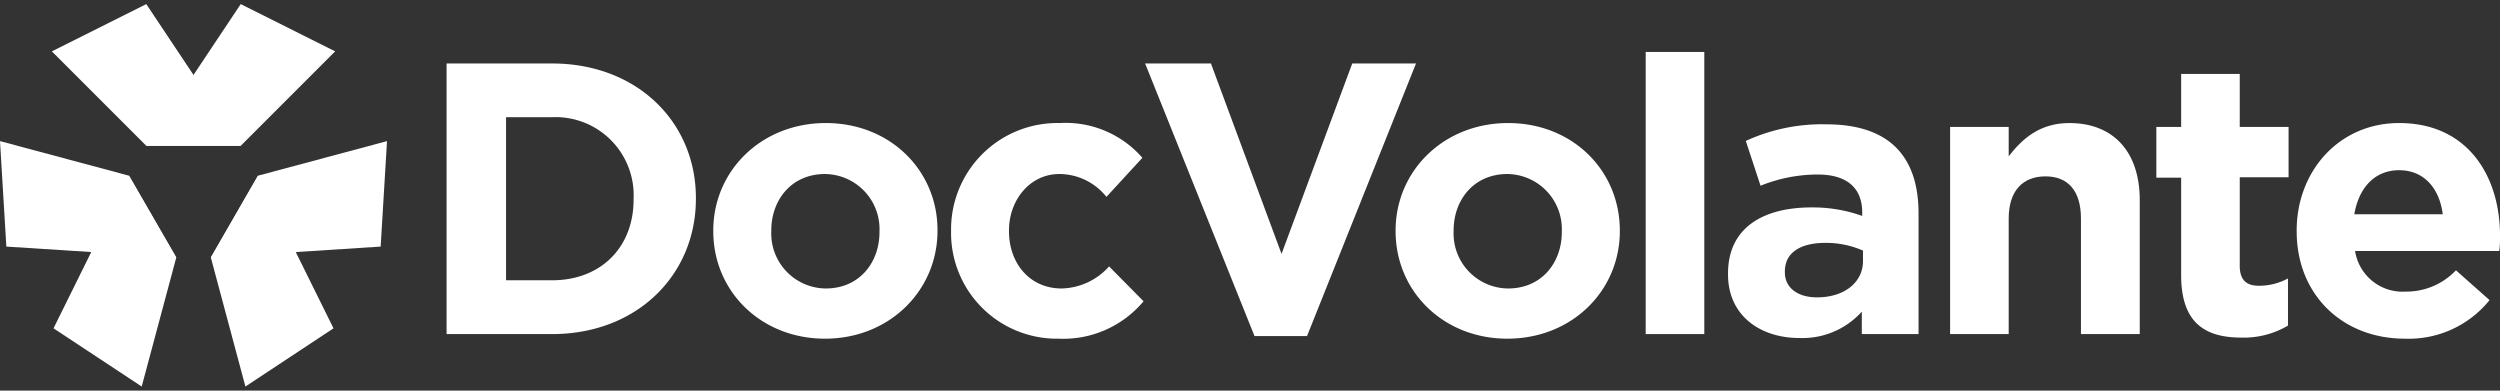 <svg id="Layer_1" data-name="Layer 1" xmlns="http://www.w3.org/2000/svg" viewBox="0 0 256 40"><rect x="0" y="0" width="256" height="40" fill="#333333" stroke="none"/><defs><style>.cls-1{fill:#fff;}</style></defs><polygon class="cls-1" points="14.98 14.93 24.65 14.93 34.32 5.26 24.65 0.42 14.98 14.93"/><polygon class="cls-1" points="24.65 14.93 14.98 14.93 5.31 5.26 14.98 0.42 24.65 14.93"/><polygon class="cls-1" points="26.42 17.99 21.59 26.37 25.13 39.58 34.15 33.62 26.42 17.99"/><polygon class="cls-1" points="21.59 26.37 26.42 17.99 39.63 14.45 38.98 25.25 21.59 26.37"/><polygon class="cls-1" points="18.05 26.37 13.21 17.99 0 14.45 0.65 25.25 18.05 26.37"/><polygon class="cls-1" points="13.21 17.99 18.05 26.37 14.51 39.58 5.48 33.62 13.21 17.99"/><path class="cls-1" d="M56.53,34.21H45.73V6.5h10.8c8.71,0,14.73,6,14.73,13.78v.08C71.26,28.15,65.24,34.21,56.53,34.21Zm8.35-13.85A8,8,0,0,0,56.53,12H51.82v16.7h4.71c5,0,8.35-3.37,8.35-8.27Z"/><path class="cls-1" d="M84.48,34.68c-6.57,0-11.44-4.86-11.44-11v-.08c0-6.09,4.91-11,11.52-11S96,17.47,96,23.56v.08C96,29.74,91.09,34.68,84.48,34.68Zm5.58-11a5.64,5.64,0,0,0-5.58-5.86c-3.44,0-5.5,2.66-5.5,5.78v.08a5.63,5.63,0,0,0,5.58,5.86c3.44,0,5.5-2.65,5.5-5.78Z"/><path class="cls-1" d="M108.39,34.68a10.83,10.83,0,0,1-11-11v-.08a10.89,10.89,0,0,1,11.12-11,10.42,10.42,0,0,1,8.47,3.56l-3.68,4a6.19,6.19,0,0,0-4.83-2.34c-3,0-5.15,2.66-5.15,5.78v.08c0,3.25,2.1,5.86,5.39,5.86a6.7,6.7,0,0,0,4.86-2.26l3.53,3.57A10.71,10.71,0,0,1,108.39,34.68Z"/><path class="cls-1" d="M133.84,34.41h-5.38L117.26,6.5H124L131.23,26,138.47,6.5H145Z"/><path class="cls-1" d="M154.35,34.68c-6.57,0-11.44-4.86-11.44-11v-.08c0-6.09,4.91-11,11.52-11s11.44,4.87,11.44,11v.08C165.87,29.74,161,34.68,154.35,34.68Zm5.58-11a5.64,5.64,0,0,0-5.58-5.86c-3.44,0-5.5,2.66-5.5,5.78v.08a5.63,5.63,0,0,0,5.58,5.86c3.44,0,5.5-2.65,5.5-5.78Z"/><path class="cls-1" d="M168.52,34.21V5.32h6V34.21Z"/><path class="cls-1" d="M190.65,34.21v-2.3a8.16,8.16,0,0,1-6.41,2.7c-4,0-7.29-2.3-7.29-6.5V28c0-4.63,3.52-6.76,8.55-6.76a15,15,0,0,1,5.19.87v-.36c0-2.49-1.55-3.88-4.56-3.88a15.64,15.64,0,0,0-5.85,1.15l-1.51-4.59a18.71,18.71,0,0,1,8.23-1.7c6.58,0,9.46,3.4,9.46,9.14V34.21Zm.12-8.55a9.43,9.43,0,0,0-3.84-.79c-2.58,0-4.16,1-4.16,2.93v.08c0,1.62,1.35,2.57,3.29,2.57,2.81,0,4.71-1.54,4.71-3.72Z"/><path class="cls-1" d="M213.09,34.21V22.38c0-2.86-1.34-4.32-3.64-4.32s-3.76,1.46-3.76,4.32V34.21h-6V13h6v3c1.39-1.78,3.17-3.4,6.21-3.4,4.56,0,7.21,3,7.21,7.88V34.21Z"/><path class="cls-1" d="M229.52,34.57c-3.68,0-6.17-1.47-6.17-6.38v-10h-2.54V13h2.54V7.57h6V13h5v5.15h-5V27.2c0,1.39.6,2.06,1.94,2.06a6.17,6.17,0,0,0,3-.75v4.83A8.89,8.89,0,0,1,229.52,34.57Z"/><path class="cls-1" d="M255.92,25.7H241.16a4.92,4.92,0,0,0,5.18,4.16,7,7,0,0,0,5.15-2.18l3.44,3.05a10.62,10.62,0,0,1-8.67,3.95c-6.37,0-11.08-4.47-11.08-11v-.08c0-6.05,4.32-11,10.49-11,7.08,0,10.33,5.5,10.33,11.52v.08C256,24.79,256,25.15,255.92,25.7Zm-10.25-8.27c-2.49,0-4.12,1.78-4.59,4.51h9.06C249.79,19.25,248.2,17.43,245.67,17.43Z"/></svg>
